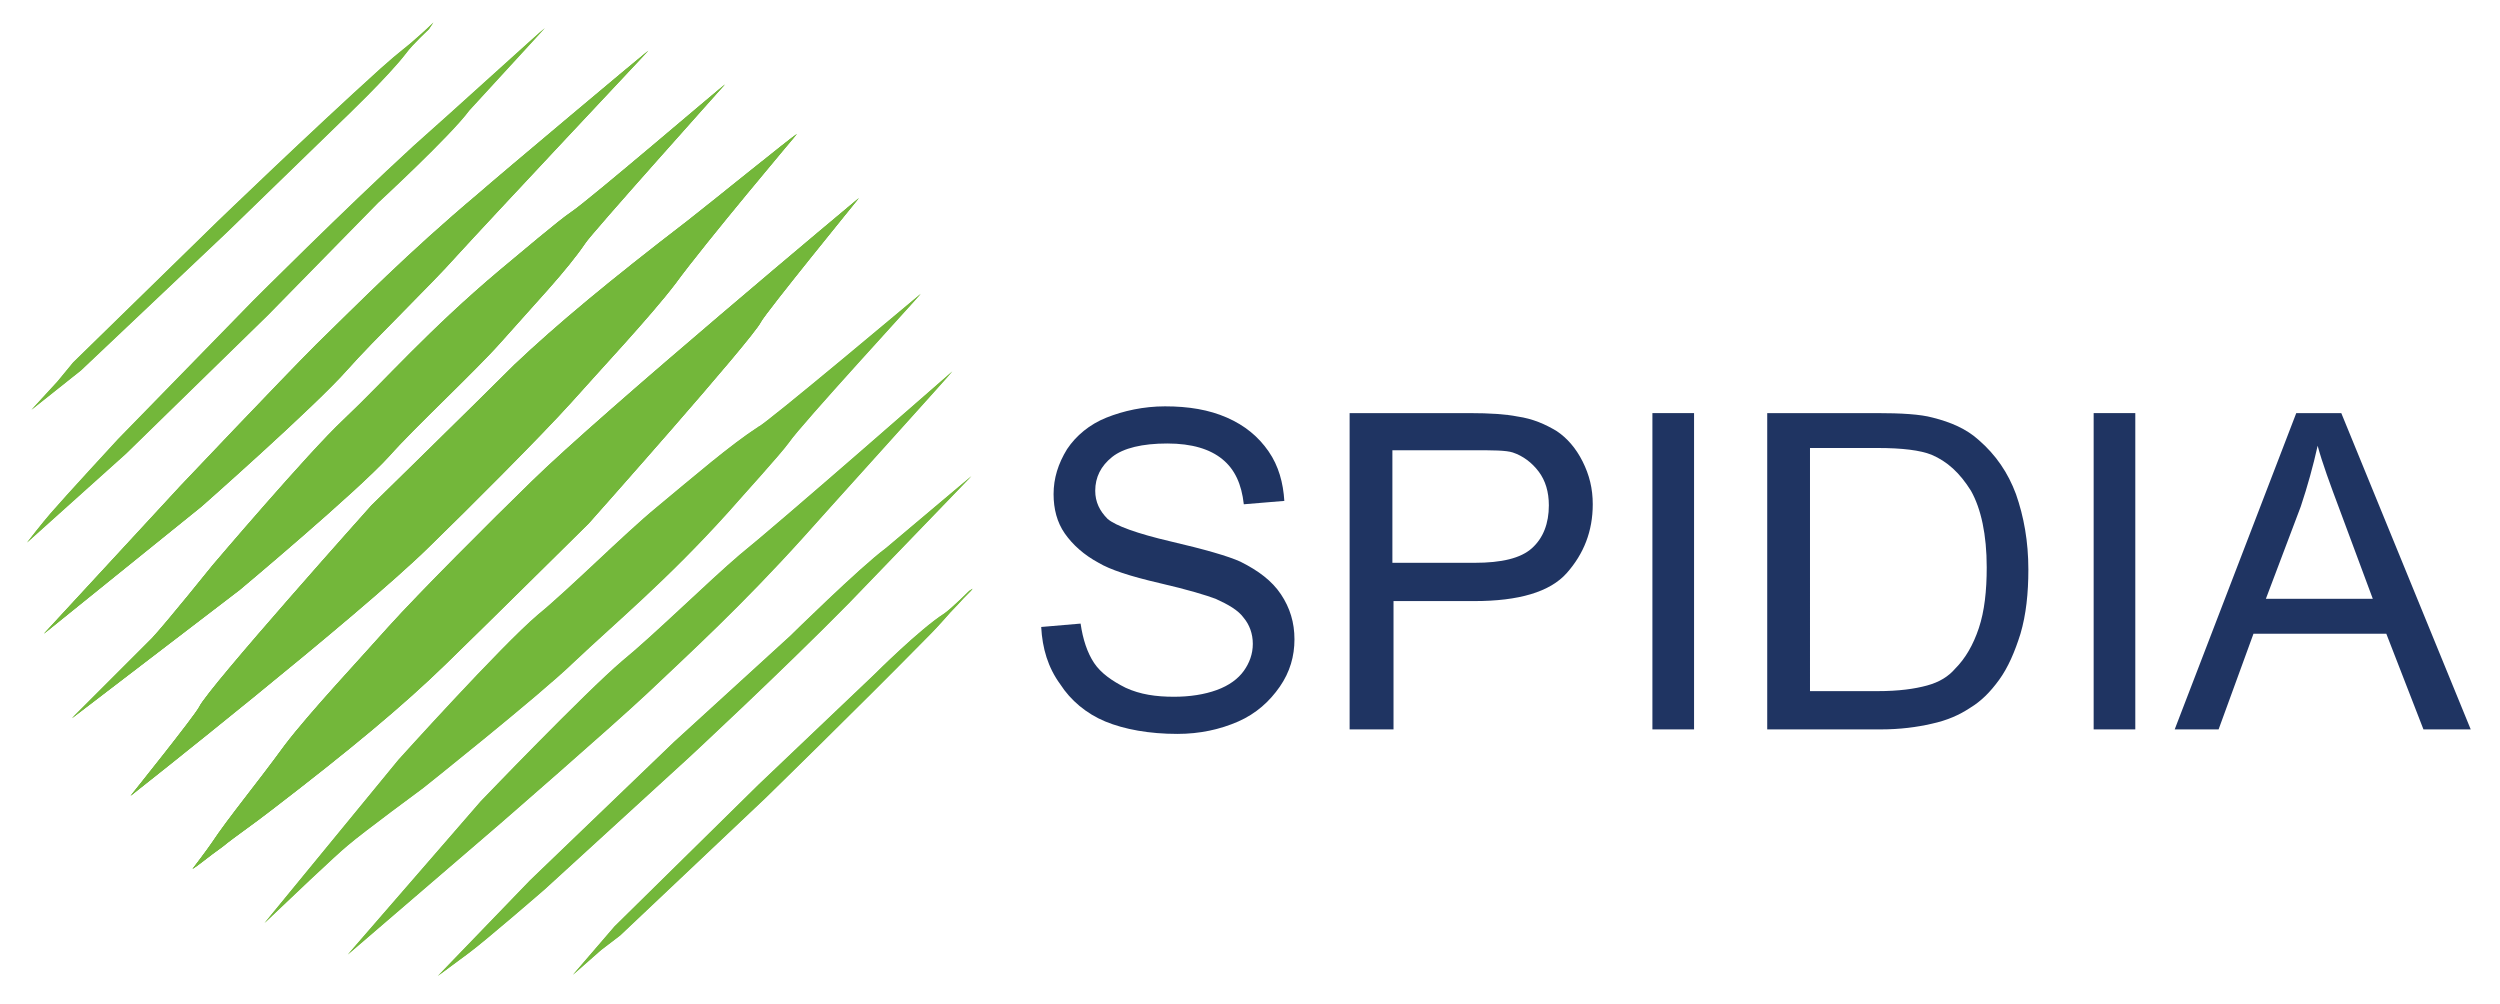 <?xml version="1.0" encoding="UTF-8"?>
<svg xmlns="http://www.w3.org/2000/svg" xmlns:xlink="http://www.w3.org/1999/xlink" version="1.1" id="Ebene_1" x="0px" y="0px" viewBox="0 0 222.1 89.2" style="enable-background:new 0 0 222.1 89.2;" xml:space="preserve">
<style type="text/css">
	.st0{display:none;}
	.st1{display:inline;fill:#1F3462;}
	.st2{fill:#73B73A;}
	.st3{fill:none;}
	.st4{fill:#1F3462;}
	.st5{display:inline;fill:#FFFFFF;}
	.st6{display:inline;fill:none;}
</style>
<g class="st0">
	<rect x="-9.2" y="-20.1" class="st1" width="289.1" height="128.2"></rect>
</g>
<g id="NEU">
	<g>
		<path class="st2" d="M38.5,2c-0.1,0.1-0.6,0.6-1.4,1.3c-1.1,1-1.4,1.1-3.3,2.8c-6.2,5.6-14.5,13.6-14.5,13.6L6.5,32.2l-1.4,1.7    l-2.3,2.5l4.4-3.5l13-12.3l10.2-9.9c0,0,4.1-3.9,5.7-6c0.5-0.7,2-2.1,2-2.1"></path>
		<path class="st2" d="M48.4,2.5C48.1,2.7,40.1,10,36.7,13c-6.1,5.6-14.2,13.7-14.2,13.7L10.5,39c0,0-4.8,5.2-6,6.6    c-0.7,0.8-2.1,2.6-2.1,2.6l8.8-7.9L23.8,28l9.8-10c0,0,6.4-5.9,8.1-8.2"></path>
		<path class="st2" d="M57.6,4.5c-0.4,0.3-13.4,11.2-15.1,12.7c-6.3,5.3-10.6,9.7-14.4,13.4C25,33.7,16,43.2,16,43.2L3.9,56.3    l14-11.3c0,0,10.1-8.9,13-12.2c2.3-2.6,7.3-7.4,9.7-10.1C43.7,19.3,57.6,4.5,57.6,4.5"></path>
		<path class="st2" d="M64.4,7.5C64,7.8,52.3,17.8,50.8,18.8c-1.2,0.8-4.7,3.8-6.4,5.2c-6.3,5.3-10.1,9.7-13.9,13.3    c-3.1,2.9-11.6,12.9-11.6,12.9s-4.1,5.1-5.4,6.5c-1,1-5.2,5.2-7.1,7.1l14.9-11.4c0,0,10.4-8.7,13.3-11.9c2.3-2.6,7.5-7.4,9.9-10.1    c3-3.4,5.8-6.3,7.5-8.8C52.4,20.9,64.4,7.5,64.4,7.5"></path>
		<path class="st2" d="M70.8,11.9c-0.5,0.3-7.9,6.3-9.7,7.7c-6.9,5.3-11.6,9.2-15.4,12.8C42.6,35.5,33,44.9,33,44.9    S18.5,61.1,17.7,62.8c-0.4,0.8-6.1,7.9-6.1,7.9s20.3-16,26.5-22.1c3.4-3.3,10-9.9,12.7-12.9c2.3-2.6,7-7.6,9.2-10.5    C62.7,21.5,70.8,11.9,70.8,11.9"></path>
		<path class="st2" d="M17.1,77.2c0.5-0.3,1.3-1,2.7-2c1.1-0.9,2.6-1.9,4.4-3.3c6.9-5.3,11.6-9.2,15.4-12.9    c3.1-3,12.7-12.5,12.7-12.5s14.5-16.3,15.3-17.9c0.4-0.8,8.7-11,8.7-11S53.4,36.7,47.2,42.8c-3.4,3.3-10,9.9-12.7,12.9    c-2.3,2.6-7,7.6-9.2,10.5c-2.7,3.7-4.9,6.3-6.5,8.7C18.4,75.5,17.1,77.2,17.1,77.2"></path>
	</g>
	<g>
		<path class="st2" d="M86.4,52.3c-0.1,0.2-0.6,0.6-1.3,1.4c-1.1,1.1-1.1,1.3-3,3.2c-5.9,6-14.1,14-14.1,14L55.1,83.1l-1.7,1.3    l-2.5,2.2l3.7-4.3l12.8-12.6l10.3-9.8c0,0,4-4,6.2-5.4c0.7-0.5,2.2-2,2.2-2"></path>
		<path class="st2" d="M86.3,42.3c-0.3,0.3-7.8,8.1-10.9,11.3c-5.9,6-14.2,13.7-14.2,13.7L48.4,79c0,0-5.3,4.6-6.8,5.7    c-0.8,0.6-2.7,2-2.7,2l8.2-8.5l12.8-12.3l10.3-9.4c0,0,6.2-6.1,8.5-7.8"></path>
		<path class="st2" d="M84.6,33c-0.3,0.4-11.7,13-13.2,14.7C65.9,53.8,61.3,58,57.5,61.6c-3.2,3-13.1,11.6-13.1,11.6L30.9,84.8    l11.8-13.6c0,0,9.3-9.7,12.6-12.5c2.7-2.2,7.7-7.1,10.4-9.4C69.3,46.4,84.6,33,84.6,33"></path>
		<path class="st2" d="M81.8,26.1c-0.3,0.4-10.7,11.7-11.7,13.2c-0.8,1.1-4,4.6-5.4,6.2c-5.5,6.1-10,9.8-13.8,13.4    C47.9,61.8,37.6,70,37.6,70s-5.3,3.9-6.7,5.1c-1.1,0.9-5.4,5-7.4,6.9l11.9-14.5c0,0,9.1-10.1,12.4-12.9c2.7-2.2,7.7-7.2,10.5-9.5    c3.5-2.9,6.5-5.5,9.1-7.2C68,37.7,81.8,26.1,81.8,26.1"></path>
	</g>
	<g>
		<g>
			<line class="st3" x1="19.2" y1="19.8" x2="6.5" y2="32.2"></line>
			<line class="st3" x1="11.1" y1="40.3" x2="23.8" y2="28"></line>
			<path class="st2" d="M57.6,4.5c-0.4,0.3-13.4,11.2-15.1,12.7c-6.3,5.3-10.6,9.7-14.4,13.4C25,33.7,16,43.2,16,43.2L3.9,56.3     l14-11.3c0,0,10.1-8.9,13-12.2c2.3-2.6,7.3-7.4,9.7-10.1C43.7,19.3,57.6,4.5,57.6,4.5"></path>
			<path class="st2" d="M64.4,7.5C64,7.8,52.3,17.8,50.8,18.8c-1.2,0.8-4.7,3.8-6.4,5.2c-6.3,5.3-10.1,9.7-13.9,13.3     c-3.1,2.9-11.6,12.9-11.6,12.9s-4.1,5.1-5.4,6.5c-1,1-5.2,5.2-7.1,7.1l14.9-11.4c0,0,10.4-8.7,13.3-11.9     c2.3-2.6,7.5-7.4,9.9-10.1c3-3.4,5.8-6.3,7.5-8.8C52.4,20.9,64.4,7.5,64.4,7.5"></path>
			<path class="st2" d="M70.8,11.9c-0.5,0.3-7.9,6.3-9.7,7.7c-6.9,5.3-11.6,9.2-15.4,12.8C42.6,35.5,33,44.9,33,44.9     S18.5,61.1,17.7,62.8c-0.4,0.8-6.1,7.9-6.1,7.9s20.3-16,26.5-22.1c3.4-3.3,10-9.9,12.7-12.9c2.3-2.6,7-7.6,9.2-10.5     C62.7,21.5,70.8,11.9,70.8,11.9"></path>
			<path class="st2" d="M17.1,77.2c0.5-0.3,1.3-1,2.7-2c1.1-0.9,2.6-1.9,4.4-3.3c6.9-5.3,11.6-9.2,15.4-12.9     c3.1-3,12.7-12.5,12.7-12.5s14.5-16.3,15.3-17.9c0.4-0.8,8.7-11,8.7-11S53.4,36.7,47.2,42.8c-3.4,3.3-10,9.9-12.7,12.9     c-2.3,2.6-7,7.6-9.2,10.5c-2.7,3.7-4.9,6.3-6.5,8.7C18.4,75.5,17.1,77.2,17.1,77.2"></path>
			<path class="st2" d="M38.5,2c-0.1,0.1-0.6,0.6-1.4,1.3c-1.1,1-1.4,1.1-3.3,2.8c-6.2,5.6-14.5,13.6-14.5,13.6L6.5,32.2l-1.4,1.7     l-2.3,2.5l4.4-3.5l13-12.3l10.2-9.9c0,0,4.1-3.9,5.7-6c0.5-0.7,2-2.1,2-2.1"></path>
			<path class="st2" d="M48.4,2.5C48.1,2.7,40.1,10,36.7,13c-6.1,5.6-14.2,13.7-14.2,13.7L10.5,39c0,0-4.8,5.2-6,6.6     c-0.7,0.8-2.1,2.6-2.1,2.6l8.8-7.9L23.8,28l9.8-10c0,0,6.4-5.9,8.1-8.2"></path>
			<path class="st2" d="M57.6,4.5c-0.4,0.3-13.4,11.2-15.1,12.7c-6.3,5.3-10.6,9.7-14.4,13.4C25,33.7,16,43.2,16,43.2L3.9,56.3     l14-11.3c0,0,10.1-8.9,13-12.2c2.3-2.6,7.3-7.4,9.7-10.1C43.7,19.3,57.6,4.5,57.6,4.5"></path>
			<path class="st2" d="M64.4,7.5C64,7.8,52.3,17.8,50.8,18.8c-1.2,0.8-4.7,3.8-6.4,5.2c-6.3,5.3-10.1,9.7-13.9,13.3     c-3.1,2.9-11.6,12.9-11.6,12.9s-4.1,5.1-5.4,6.5c-1,1-5.2,5.2-7.1,7.1l14.9-11.4c0,0,10.4-8.7,13.3-11.9     c2.3-2.6,7.5-7.4,9.9-10.1c3-3.4,5.8-6.3,7.5-8.8C52.4,20.9,64.4,7.5,64.4,7.5"></path>
			<path class="st2" d="M70.8,11.9c-0.5,0.3-7.9,6.3-9.7,7.7c-6.9,5.3-11.6,9.2-15.4,12.8C42.6,35.5,33,44.9,33,44.9     S18.5,61.1,17.7,62.8c-0.4,0.8-6.1,7.9-6.1,7.9s20.3-16,26.5-22.1c3.4-3.3,10-9.9,12.7-12.9c2.3-2.6,7-7.6,9.2-10.5     C62.7,21.5,70.8,11.9,70.8,11.9"></path>
			<path class="st2" d="M17.1,77.2c0.5-0.3,1.3-1,2.7-2c1.1-0.9,2.6-1.9,4.4-3.3c6.9-5.3,11.6-9.2,15.4-12.9     c3.1-3,12.7-12.5,12.7-12.5s14.5-16.3,15.3-17.9c0.4-0.8,8.7-11,8.7-11S53.4,36.7,47.2,42.8c-3.4,3.3-10,9.9-12.7,12.9     c-2.3,2.6-7,7.6-9.2,10.5c-2.7,3.7-4.9,6.3-6.5,8.7C18.4,75.5,17.1,77.2,17.1,77.2"></path>
		</g>
		<g>
			<path class="st2" d="M86.4,52.3c-0.1,0.2-0.6,0.6-1.3,1.4c-1.1,1.1-1.1,1.3-3,3.2c-5.9,6-14.1,14-14.1,14L55.1,83.1l-1.7,1.3     l-2.5,2.2l3.7-4.3l12.8-12.6l10.3-9.8c0,0,4-4,6.2-5.4c0.7-0.5,2.2-2,2.2-2"></path>
			<path class="st2" d="M86.3,42.3c-0.3,0.3-7.8,8.1-10.9,11.3c-5.9,6-14.2,13.7-14.2,13.7L48.4,79c0,0-5.3,4.6-6.8,5.7     c-0.8,0.6-2.7,2-2.7,2l8.2-8.5l12.8-12.3l10.3-9.4c0,0,6.2-6.1,8.5-7.8"></path>
			<path class="st2" d="M84.6,33c-0.3,0.4-11.7,13-13.2,14.7C65.9,53.8,61.3,58,57.5,61.6c-3.2,3-13.1,11.6-13.1,11.6L30.9,84.8     l11.8-13.6c0,0,9.3-9.7,12.6-12.5c2.7-2.2,7.7-7.1,10.4-9.4C69.3,46.4,84.6,33,84.6,33"></path>
			<path class="st2" d="M81.8,26.1c-0.3,0.4-10.7,11.7-11.7,13.2c-0.8,1.1-4,4.6-5.4,6.2c-5.5,6.1-10,9.8-13.8,13.4     C47.9,61.8,37.6,70,37.6,70s-5.3,3.9-6.7,5.1c-1.1,0.9-5.4,5-7.4,6.9l11.9-14.5c0,0,9.1-10.1,12.4-12.9c2.7-2.2,7.7-7.2,10.5-9.5     c3.5-2.9,6.5-5.5,9.1-7.2C68,37.7,81.8,26.1,81.8,26.1"></path>
		</g>
	</g>
</g>
<g id="spidia4P">
	<path class="st4" d="M92.5,55.7l3.5-0.3c0.2,1.4,0.6,2.6,1.2,3.5s1.6,1.6,2.8,2.2c1.3,0.6,2.7,0.8,4.3,0.8c1.4,0,2.7-0.2,3.8-0.6   c1.1-0.4,1.9-1,2.4-1.7s0.8-1.5,0.8-2.4s-0.3-1.7-0.8-2.3c-0.5-0.7-1.4-1.2-2.5-1.7c-0.8-0.3-2.4-0.8-5-1.4s-4.4-1.2-5.4-1.8   c-1.3-0.7-2.3-1.6-3-2.6s-1-2.2-1-3.5c0-1.4,0.4-2.7,1.2-4c0.8-1.2,2-2.2,3.5-2.8s3.3-1,5.2-1c2.1,0,3.9,0.3,5.5,1s2.8,1.7,3.7,3   c0.9,1.3,1.3,2.8,1.4,4.4l-3.6,0.3c-0.2-1.8-0.8-3.1-1.9-4s-2.7-1.4-4.9-1.4c-2.2,0-3.9,0.4-4.9,1.2s-1.5,1.8-1.5,3   c0,1,0.4,1.8,1.1,2.5c0.7,0.6,2.6,1.3,5.6,2s5.1,1.3,6.2,1.8c1.6,0.8,2.8,1.7,3.6,2.9c0.8,1.2,1.2,2.5,1.2,4s-0.4,2.9-1.3,4.2   c-0.9,1.3-2.1,2.4-3.7,3.1s-3.4,1.1-5.4,1.1c-2.5,0-4.7-0.4-6.4-1.1c-1.7-0.7-3.1-1.9-4-3.3C93.1,59.3,92.6,57.6,92.5,55.7"></path>
	<path class="st4" d="M123.7,50h7.3c2.4,0,4.1-0.4,5.1-1.3s1.5-2.2,1.5-3.8c0-1.2-0.3-2.2-0.9-3c-0.6-0.8-1.4-1.4-2.3-1.7   c-0.6-0.2-1.8-0.2-3.5-0.2h-7.2L123.7,50L123.7,50z M119.9,64.8V36.7h10.6c1.9,0,3.3,0.1,4.3,0.3c1.4,0.2,2.5,0.7,3.5,1.3   c0.9,0.6,1.7,1.5,2.3,2.7s0.9,2.4,0.9,3.8c0,2.4-0.8,4.4-2.3,6.1s-4.3,2.5-8.2,2.5h-7.2v11.4H119.9z"></path>
	<rect x="146.8" y="36.7" class="st4" width="3.7" height="28.1"></rect>
	<path class="st4" d="M160.8,61.4h6c1.9,0,3.3-0.2,4.4-0.5c1.1-0.3,1.9-0.8,2.5-1.5c0.9-0.9,1.6-2.1,2.1-3.6s0.7-3.3,0.7-5.4   c0-2.9-0.5-5.2-1.4-6.8c-1-1.6-2.1-2.6-3.5-3.2c-1-0.4-2.6-0.6-4.8-0.6h-6V61.4z M157,64.8V36.7h9.7c2.2,0,3.9,0.1,5,0.4   c1.6,0.4,3,1,4.1,2c1.5,1.3,2.6,2.9,3.3,4.8c0.7,2,1.1,4.2,1.1,6.7c0,2.1-0.2,4-0.7,5.7c-0.5,1.6-1.1,3-1.9,4.1   c-0.8,1.1-1.6,1.9-2.6,2.5c-0.9,0.6-2,1.1-3.4,1.4c-1.3,0.3-2.8,0.5-4.5,0.5H157z"></path>
	<rect x="186" y="36.7" class="st4" width="3.7" height="28.1"></rect>
	<path class="st4" d="M201.3,53.2h9.5l-2.9-7.8c-0.9-2.4-1.6-4.3-2-5.8c-0.4,1.8-0.9,3.6-1.5,5.4L201.3,53.2z M193.2,64.8L204,36.7   h4l11.5,28.1h-4.2l-3.3-8.5h-11.8l-3.1,8.5H193.2z"></path>
</g>
<g id="spidia" class="st0">
	<path class="st5" d="M92.5,55.7l3.5-0.3c0.2,1.4,0.6,2.6,1.2,3.5s1.6,1.6,2.8,2.2c1.3,0.6,2.7,0.8,4.3,0.8c1.4,0,2.7-0.2,3.8-0.6   c1.1-0.4,1.9-1,2.4-1.7s0.8-1.5,0.8-2.4s-0.3-1.7-0.8-2.3c-0.5-0.7-1.4-1.2-2.5-1.7c-0.8-0.3-2.4-0.8-5-1.4s-4.4-1.2-5.4-1.8   c-1.3-0.7-2.3-1.6-3-2.6s-1-2.2-1-3.5c0-1.4,0.4-2.7,1.2-4c0.8-1.2,2-2.2,3.5-2.8s3.3-1,5.2-1c2.1,0,3.9,0.3,5.5,1s2.8,1.7,3.7,3   c0.9,1.3,1.3,2.8,1.4,4.4l-3.6,0.3c-0.2-1.8-0.8-3.1-1.9-4s-2.7-1.4-4.9-1.4c-2.2,0-3.9,0.4-4.9,1.2s-1.5,1.8-1.5,3   c0,1,0.4,1.8,1.1,2.5c0.7,0.6,2.6,1.3,5.6,2s5.1,1.3,6.2,1.8c1.6,0.8,2.8,1.7,3.6,2.9c0.8,1.2,1.2,2.5,1.2,4s-0.4,2.9-1.3,4.2   c-0.9,1.3-2.1,2.4-3.7,3.1s-3.4,1.1-5.4,1.1c-2.5,0-4.7-0.4-6.4-1.1c-1.7-0.7-3.1-1.9-4-3.3C93.1,59.3,92.6,57.6,92.5,55.7"></path>
	<path class="st5" d="M123.7,50h7.3c2.4,0,4.1-0.4,5.1-1.3s1.5-2.2,1.5-3.8c0-1.2-0.3-2.2-0.9-3c-0.6-0.8-1.4-1.4-2.3-1.7   c-0.6-0.2-1.8-0.2-3.5-0.2h-7.2L123.7,50L123.7,50z M119.9,64.8V36.7h10.6c1.9,0,3.3,0.1,4.3,0.3c1.4,0.2,2.5,0.7,3.5,1.3   c0.9,0.6,1.7,1.5,2.3,2.7s0.9,2.4,0.9,3.8c0,2.4-0.8,4.4-2.3,6.1s-4.3,2.5-8.2,2.5h-7.2v11.4H119.9z"></path>
	<line class="st6" x1="219.5" y1="86.6" x2="219.5" y2="4.3"></line>
	<rect x="146.8" y="36.7" class="st5" width="3.7" height="28.1"></rect>
	<path class="st5" d="M160.8,61.4h6c1.9,0,3.3-0.2,4.4-0.5c1.1-0.3,1.9-0.8,2.5-1.5c0.9-0.9,1.6-2.1,2.1-3.6s0.7-3.3,0.7-5.4   c0-2.9-0.5-5.2-1.4-6.8c-1-1.6-2.1-2.6-3.5-3.2c-1-0.4-2.6-0.6-4.8-0.6h-6V61.4z M157,64.8V36.7h9.7c2.2,0,3.9,0.1,5,0.4   c1.6,0.4,3,1,4.1,2c1.5,1.3,2.6,2.9,3.3,4.8c0.7,2,1.1,4.2,1.1,6.7c0,2.1-0.2,4-0.7,5.7c-0.5,1.6-1.1,3-1.9,4.1   c-0.8,1.1-1.6,1.9-2.6,2.5c-0.9,0.6-2,1.1-3.4,1.4c-1.3,0.3-2.8,0.5-4.5,0.5H157z"></path>
	<line class="st6" x1="219.5" y1="86.6" x2="219.5" y2="4.3"></line>
	<rect x="186" y="36.7" class="st5" width="3.7" height="28.1"></rect>
	<path class="st5" d="M201.3,53.2h9.5l-2.9-7.8c-0.9-2.4-1.6-4.3-2-5.8c-0.4,1.8-0.9,3.6-1.5,5.4L201.3,53.2z M193.2,64.8L204,36.7   h4l11.5,28.1h-4.2l-3.3-8.5h-11.8l-3.1,8.5H193.2z"></path>
	<line class="st6" x1="219.5" y1="86.6" x2="219.5" y2="4.3"></line>
</g>
</svg>
